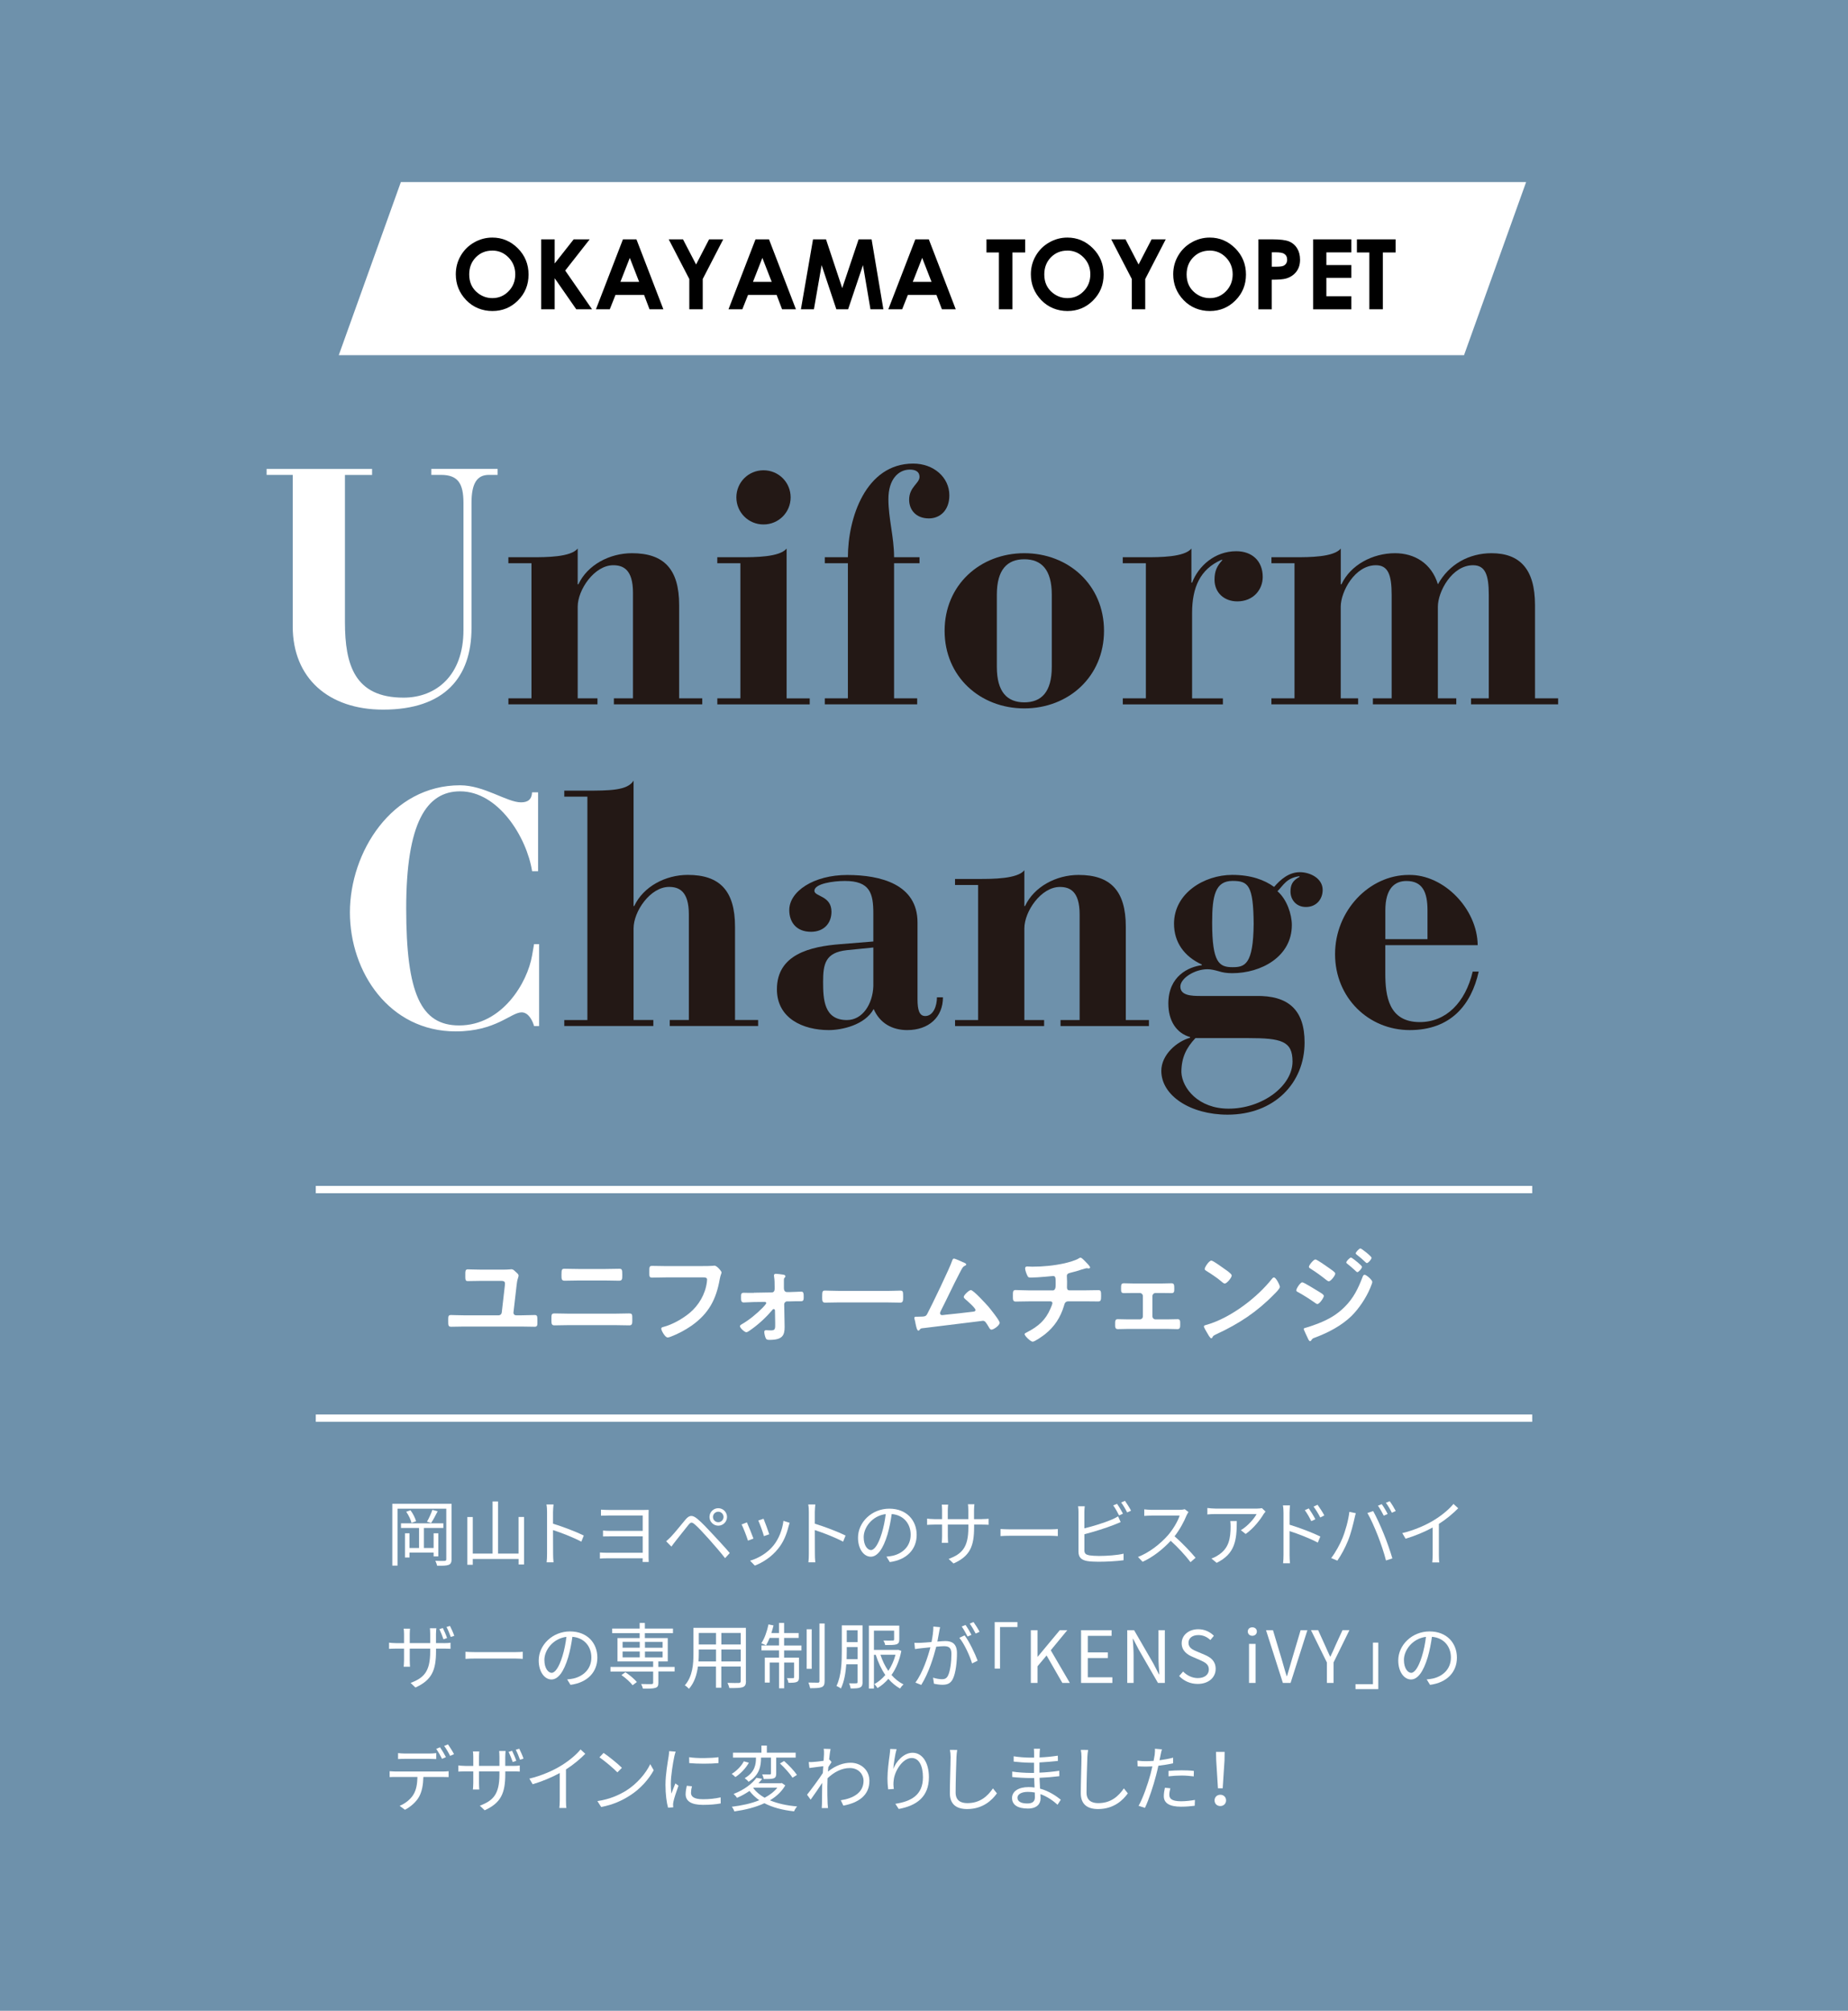 <?xml version="1.0" encoding="UTF-8"?><svg id="_レイヤー_2" xmlns="http://www.w3.org/2000/svg" viewBox="0 0 436.62 475"><defs><style>.cls-1{fill:#fff;}.cls-2{fill:#231815;}.cls-3{fill:#6e91ab;}.cls-4{fill:none;stroke:#fff;stroke-miterlimit:10;stroke-width:1.73px;}</style></defs><g id="_背景"><rect class="cls-3" x="0" width="436.62" height="475"/></g><g id="_内容"><path class="cls-1" d="M345.9,83.9l14.67-40.89H94.71l-14.67,40.89H345.9Z"/><g><path d="M116.31,56.12c2.34,0,4.35,.85,6.04,2.54,1.68,1.69,2.53,3.75,2.53,6.19s-.83,4.45-2.49,6.12c-1.66,1.67-3.68,2.5-6.05,2.5s-4.55-.86-6.19-2.57c-1.64-1.71-2.46-3.75-2.46-6.11,0-1.58,.38-3.03,1.15-4.36s1.82-2.38,3.16-3.15,2.78-1.16,4.33-1.16Zm-.03,3.08c-1.53,0-2.82,.53-3.86,1.59-1.04,1.06-1.56,2.41-1.56,4.05,0,1.83,.66,3.27,1.97,4.33,1.02,.83,2.19,1.25,3.51,1.25,1.49,0,2.77-.54,3.82-1.62s1.58-2.41,1.58-3.99-.53-2.9-1.59-3.99c-1.06-1.09-2.35-1.63-3.86-1.63Z"/><path d="M127.87,56.54h3.18v5.7l4.49-5.7h3.78l-5.78,7.37,6.34,9.15h-3.73l-5.1-7.34v7.34h-3.18v-16.52Z"/><path d="M147.18,56.54h3.19l6.36,16.52h-3.27l-1.29-3.4h-6.75l-1.35,3.4h-3.27l6.38-16.52Zm1.62,4.38l-2.22,5.67h4.43l-2.21-5.67Z"/><path d="M157.99,56.54h3.38l3.09,5.94,3.07-5.94h3.34l-4.84,9.37v7.15h-3.17v-7.15l-4.86-9.37Z"/><path d="M178.5,56.54h3.19l6.36,16.52h-3.27l-1.29-3.4h-6.75l-1.35,3.4h-3.27l6.38-16.52Zm1.62,4.38l-2.22,5.67h4.43l-2.21-5.67Z"/><path d="M192.09,56.54h3.07l3.83,11.52,3.87-11.52h3.07l2.78,16.52h-3.05l-1.77-10.43-3.51,10.43h-2.78l-3.48-10.43-1.82,10.43h-3.07l2.86-16.52Z"/><path d="M216.26,56.54h3.19l6.36,16.52h-3.27l-1.29-3.4h-6.75l-1.35,3.4h-3.27l6.38-16.52Zm1.62,4.38l-2.22,5.67h4.43l-2.21-5.67Z"/><path d="M233.07,56.54h9.14v3.1h-3.01v13.42h-3.19v-13.42h-2.94v-3.1Z"/><path d="M252.18,56.12c2.34,0,4.35,.85,6.04,2.54,1.68,1.69,2.53,3.75,2.53,6.19s-.83,4.45-2.49,6.12c-1.66,1.67-3.68,2.5-6.05,2.5s-4.55-.86-6.19-2.57c-1.64-1.71-2.46-3.75-2.46-6.11,0-1.58,.38-3.03,1.15-4.36s1.82-2.38,3.16-3.15,2.78-1.16,4.33-1.16Zm-.03,3.08c-1.53,0-2.82,.53-3.86,1.59-1.04,1.06-1.56,2.41-1.56,4.05,0,1.83,.66,3.27,1.97,4.33,1.02,.83,2.19,1.25,3.51,1.25,1.49,0,2.77-.54,3.82-1.62s1.58-2.41,1.58-3.99-.53-2.9-1.59-3.99c-1.06-1.09-2.35-1.63-3.86-1.63Z"/><path d="M262.54,56.54h3.38l3.09,5.94,3.07-5.94h3.34l-4.84,9.37v7.15h-3.17v-7.15l-4.86-9.37Z"/><path d="M285.81,56.12c2.34,0,4.35,.85,6.04,2.54,1.68,1.69,2.53,3.75,2.53,6.19s-.83,4.45-2.49,6.12c-1.66,1.67-3.68,2.5-6.05,2.5s-4.55-.86-6.19-2.57c-1.64-1.71-2.46-3.75-2.46-6.11,0-1.58,.38-3.03,1.15-4.36s1.82-2.38,3.16-3.15,2.78-1.16,4.33-1.16Zm-.03,3.08c-1.53,0-2.82,.53-3.86,1.59-1.04,1.06-1.56,2.41-1.56,4.05,0,1.83,.66,3.27,1.97,4.33,1.02,.83,2.19,1.25,3.51,1.25,1.49,0,2.77-.54,3.82-1.62s1.58-2.41,1.58-3.99-.53-2.9-1.59-3.99c-1.06-1.09-2.35-1.63-3.86-1.63Z"/><path d="M297.33,56.54h3.34c1.81,0,3.11,.17,3.91,.5,.8,.33,1.43,.87,1.89,1.62,.46,.75,.69,1.64,.69,2.68,0,1.15-.3,2.11-.91,2.88-.6,.76-1.42,1.3-2.46,1.59-.61,.17-1.71,.26-3.32,.26v7h-3.15v-16.52Zm3.15,6.46h1c.79,0,1.33-.06,1.64-.17,.31-.11,.55-.3,.73-.56,.18-.26,.26-.57,.26-.94,0-.64-.25-1.1-.74-1.4-.36-.22-1.03-.33-2-.33h-.89v3.39Z"/><path d="M310.25,56.54h9.03v3.08h-5.9v2.99h5.9v3.02h-5.9v4.35h5.9v3.09h-9.03v-16.52Z"/><path d="M320.59,56.54h9.14v3.1h-3.01v13.42h-3.19v-13.42h-2.94v-3.1Z"/></g><g><path class="cls-1" d="M118.93,299.92c.53,0,1.08-.03,1.63-.07,.08,0,.18-.03,.25-.03,.38,0,.65,.25,.9,.5,.1,.1,.23,.2,.33,.3,.3,.27,.48,.45,.48,.7,0,.22-.1,.45-.15,.65-.18,.52-.23,.97-.3,1.52l-.75,6.5c-.05,.42,.23,.72,.65,.72h1.1c1.08,0,2.18-.07,3.25-.07,.63,0,.65,.25,.65,1.45,0,.87,.05,1.32-.65,1.32-1.1,0-2.18-.05-3.25-.05h-13.37c-1.03,0-2.08,.05-3.1,.05-.7,0-.7-.35-.7-1.35v-.45c0-.65,.05-.97,.63-.97,.53,0,1.98,.07,3.18,.07h8.11c.38,0,.68-.27,.73-.67l.73-6.37c0-.12,.03-.38,.03-.5,0-.55-.48-.6-.93-.6h-4.63c-1.13,0-2.58,.05-3.23,.05s-.58-.42-.58-1.75c0-.42-.03-1.02,.55-1.02s2.03,.07,3.23,.07h5.23Z"/><path class="cls-1" d="M145.59,310.31c1,0,2-.05,3-.05,.83,0,.8,.22,.8,1.52,0,.82,0,1.3-.7,1.3-1.03,0-2.08-.05-3.1-.05h-11.51c-1.03,0-2.08,.05-3.1,.05-.7,0-.7-.47-.7-1.32,0-1.27-.02-1.5,.8-1.5,1,0,2,.05,3,.05h11.51Zm-2.5-10.55c1.08,0,2.15-.05,3.23-.05,.65,0,.7,.25,.7,1.4,0,.97,.03,1.42-.75,1.42-1.05,0-2.1-.05-3.15-.05h-6.56c-1.05,0-2.1,.05-3.15,.05-.78,0-.75-.45-.75-1.45,0-1.15,.08-1.37,.7-1.37,1.08,0,2.15,.05,3.23,.05h6.51Z"/><path class="cls-1" d="M166.1,299.07c.53,0,1.75,0,2.25-.05,.1,0,.38-.05,.45-.05,.6,0,1.68,1.35,1.68,1.6s-.23,.52-.43,1.6c-.85,4.82-2.63,8.15-6.68,11-1.45,1-3.15,1.92-4.81,2.55-.25,.1-.58,.22-.83,.22-.6,0-1.5-1.67-1.5-2.07,0-.28,.23-.35,.45-.4,2.18-.57,4.53-1.9,6.23-3.3,2.2-1.82,3.73-4.47,4.1-7.3,.02-.15,.05-.45,.05-.6,0-.47-.43-.52-.88-.52h-8.89c-1.05,0-2.08,.05-3.13,.05-.78,0-.75-.22-.75-1.35s-.02-1.42,.68-1.42c1.08,0,2.15,.05,3.23,.05h8.76Z"/><path class="cls-1" d="M178.14,305.37l4.2-.07c.48,0,.68-.37,.68-.8v-.52c0-.77,0-1.62-.13-2.4,0-.07-.03-.2-.03-.3,0-.28,.2-.38,.45-.38,.35,0,1.38,.15,1.75,.2,.23,.05,.5,.1,.5,.4,0,.18-.08,.22-.2,.35-.15,.15-.15,.35-.15,.62v1.82c0,.4,.15,.92,.7,.92h.83c.53,0,2.4-.1,2.55-.1,.55,0,.6,.37,.6,1.32,0,.7-.1,.95-.68,.95h-1.25c-.4,0-.8,.03-1.18,.03h-.8c-.38,0-.7,.32-.7,.7l.08,4.2c0,.37,.02,.77,.02,1.15,0,1.97-.5,3.05-3.55,3.05-.35,0-.7,0-.88-.35-.18-.32-.38-1.17-.38-1.52,0-.28,.15-.42,.43-.42,.18,0,.68,.05,1.1,.05,1.05,0,1.08-.3,1.05-1.77l-.05-2.92c0-.17-.08-.35-.3-.35-.18,0-.28,.15-.4,.3-1.58,1.85-3.38,3.5-5.41,4.87-.18,.12-.45,.3-.68,.3-.35,0-1.48-.97-1.48-1.42,0-.22,.23-.35,.4-.45,1.7-.95,3.63-2.55,4.96-3.92,.18-.2,.85-.87,.85-1.1,0-.17-.18-.27-.33-.27l-2.55,.03c-.35,0-2.25,.1-2.45,.1-.58,0-.63-.5-.63-.97v-.3c0-.62-.02-1.02,.65-1.02,.33,0,.65,.02,.98,.02h1.4Z"/><path class="cls-1" d="M209.58,304.94c1.15,0,2.78-.07,3.1-.07,.68,0,.7,.2,.7,1.57,0,.8-.03,1.27-.68,1.27-1.05,0-2.1-.05-3.13-.05h-11.51c-1.03,0-2.08,.05-3.13,.05-.65,0-.68-.47-.68-1.25,0-1.4,.05-1.6,.7-1.6,.33,0,2.05,.07,3.1,.07h11.51Z"/><path class="cls-1" d="M227.64,298.19c.18,.1,.65,.28,.65,.5,0,.15-.18,.25-.3,.3-.55,.25-.68,.62-1.33,1.85-1.5,2.87-2.85,5.82-4.33,8.72-.08,.18-.23,.45-.23,.65,0,.25,.2,.45,.45,.45,.18,0,.58-.05,.75-.08,2.18-.22,4.33-.45,6.48-.72,.28-.03,.7-.05,.7-.42,0-.45-1.9-2.1-2.33-2.47-.18-.17-.45-.37-.45-.62,0-.4,1.23-1.6,1.68-1.6,.63,0,3.6,3.3,4.16,3.92,.45,.55,2.65,3.25,2.65,3.8,0,.6-1.4,1.62-1.95,1.62-.3,0-.5-.37-.63-.62-.65-1.05-.85-1.47-1.38-1.47-.08,0-12.41,1.52-13.82,1.7-.85,.1-.85,.05-1.13,.42-.08,.1-.15,.2-.3,.2-.3,0-.48-.75-.68-1.7-.05-.3-.1-.6-.2-.92-.03-.12-.08-.25-.08-.37,0-.27,.23-.3,.55-.3h.43c1.7,0,1.78-.1,2.15-.8,.93-1.75,5.33-10.87,5.81-12.42,.08-.2,.15-.5,.43-.5,.3,0,1.85,.72,2.23,.9Z"/><path class="cls-1" d="M248.67,304.84c.78,0,.75-.92,.75-1.65,0-1.27,0-1.77-.6-1.77-.13,0-3.48,.37-5.26,.37-.58,0-.68-.1-.88-.57-.18-.37-.48-1.17-.48-1.6,0-.32,.2-.45,.5-.45,.23,0,.78,.05,1.18,.05,2.55,0,5.13-.25,7.63-.8,.85-.2,2.63-.67,3.35-1.15,.15-.08,.28-.18,.43-.18,.28,0,.83,.6,1.03,.8,.25,.25,1.23,1.2,1.23,1.5,0,.17-.18,.25-.33,.25-.05,0-.18-.03-.25-.03-.08-.03-.15-.03-.23-.03-.28,0-1.98,.57-2.4,.7-.53,.15-1.08,.3-1.6,.42-.38,.1-.68,.27-.68,.7,0,.47,.05,.92,.05,1.37,0,.47-.02,.92-.02,1.37,0,.38,.15,.67,.58,.67h3.55c1.15,0,2.33-.05,3.28-.05,.63,0,.65,.32,.65,1.42,0,.95-.08,1.25-.7,1.25-1.08,0-2.15-.03-3.23-.03h-3.75c-.8,0-.93,.47-1.1,1.1-.83,2.75-2.25,4.9-4.46,6.67-.48,.37-2.4,1.77-2.93,1.77-.48,0-1.9-1.37-1.9-1.77,0-.22,.33-.35,.58-.47,2.65-1.37,4.38-2.85,5.56-5.65,.1-.22,.43-1,.43-1.22,0-.25-.2-.42-.45-.42h-5.08c-1.13,0-2.3,.05-3.13,.05-.68,0-.68-.45-.68-1.25,0-1.05-.02-1.47,.63-1.47s2.1,.08,3.18,.08h5.56Z"/><path class="cls-1" d="M274.38,303.19c.85,0,1.75-.05,2.38-.05,.68,0,.68,.4,.68,1.32,0,.7-.03,1-.68,1-.8,0-1.6-.03-2.38-.03h-1.35c-.4,0-.75,.32-.75,.72v4.8c0,.4,.33,.72,.75,.72h2.68c.83,0,1.68-.05,2.53-.05,.63,0,.6,.47,.6,1.25,0,.65-.03,1.1-.65,1.1-.83,0-1.65-.05-2.48-.05h-9.11c-.83,0-1.65,.05-2.48,.05-.65,0-.65-.47-.65-1.1,0-.77-.02-1.25,.6-1.25,.83,0,1.7,.05,2.53,.05h2.68c.43,0,.75-.32,.75-.72v-4.8c0-.4-.35-.72-.75-.72h-1.35c-.78,0-1.58,.03-2.38,.03-.65,0-.68-.32-.68-1,0-.95,0-1.32,.68-1.32s1.45,.05,2.38,.05h6.46Z"/><path class="cls-1" d="M302.39,303.99c0,.42-1,1.4-1.33,1.72-4.05,4.17-8.31,6.97-13.59,9.42-.83,.4-.85,.42-1.05,.85-.05,.1-.13,.15-.25,.15-.28,0-.8-1-.98-1.3-.15-.25-.75-1.25-.75-1.5,0-.27,.45-.32,.78-.42,5.53-1.62,11.79-6.35,15.34-10.87,.1-.12,.25-.28,.43-.28,.5,0,1.4,1.85,1.4,2.22Zm-12.91-4.12c.33,.22,1.53,1.05,1.53,1.42,0,.57-1.18,1.92-1.65,1.92-.2,0-.68-.37-1-.67-.7-.62-2.43-1.77-3.33-2.32-.2-.12-.4-.25-.4-.47,0-.38,1-1.97,1.58-1.97,.4,0,2.8,1.75,3.28,2.1Z"/><path class="cls-1" d="M307.7,302.92c.35,0,3,1.65,3.5,1.95,.83,.52,1.58,.9,1.58,1.27s-1,1.9-1.53,1.9c-.18,0-.4-.17-.55-.28-1.28-.9-2.68-1.8-4.05-2.55-.18-.07-.38-.2-.38-.4,0-.4,.93-1.9,1.43-1.9Zm16.54-.12c0,.25-.43,1.27-.55,1.57-.95,2.25-2.63,4.77-4.38,6.5-2.33,2.27-5.51,3.95-8.56,5.07-.33,.12-.63,.2-.83,.52-.1,.12-.2,.35-.38,.35-.25,0-.45-.45-.53-.65-.33-.67-.63-1.35-.93-2.02-.02-.05-.05-.15-.05-.2,0-.2,.33-.27,.48-.3,.78-.2,2.2-.72,2.98-1.02,2.45-.97,4.36-2.05,6.23-3.92,2.1-2.1,3.15-4.3,4.2-7.02,.08-.22,.18-.55,.5-.55,.4,0,1.8,1.22,1.8,1.67Zm-10.31-3.32c.55,.4,1.55,1.02,1.55,1.37,0,.45-1.05,1.82-1.53,1.82-.18,0-.45-.22-.6-.32-1.18-.95-2.38-1.82-3.65-2.62-.18-.12-.45-.25-.45-.47,0-.4,1.1-1.75,1.53-1.75,.38,0,2.7,1.65,3.15,1.97Zm5.26-2.42c.2,0,1.3,.9,1.6,1.15,.35,.3,1,.85,1,1.05,0,.37-.78,1.25-1.1,1.25-.15,0-.4-.3-.6-.47-.58-.55-1.18-1.02-1.78-1.52-.1-.07-.23-.17-.23-.3,0-.3,.83-1.15,1.1-1.15Zm2.23-2.15c.28,0,2.63,1.87,2.63,2.2,0,.38-.78,1.25-1.1,1.25-.13,0-.25-.12-.33-.2-.63-.62-1.33-1.2-2.03-1.75-.1-.1-.28-.2-.28-.35,0-.28,.83-1.15,1.1-1.15Z"/></g><g><path class="cls-1" d="M62.99,110.77h24.92v1.42h-6.41v34.76c0,10.11,2.29,17.85,13.84,17.85,7.67,0,14.16-5.21,14.16-15.96v-30.02c0-4.58-1.27-6.64-5.3-6.64h-2.29v-1.42h15.66v1.42h-2.06c-2.85,0-4.11,2.05-4.11,6.64v29.54c0,11.61-6.33,19.27-20.88,19.27-12.89,0-21.36-7.43-21.36-19.67v-35.78h-6.17v-1.42Z"/><path class="cls-2" d="M120.11,164.96h5.46v-31.91h-5.46v-1.42h5.62c3.24,0,9.1,0,10.76-2.05v8.45h.16c2.14-4.58,7.36-7.35,12.66-7.35,7.51,0,11.15,3.71,11.15,12.24v22.04h5.46v1.42h-20.88v-1.42h4.51v-24.96c0-5.53-2.37-6.48-4.67-6.48-4.43,0-8.39,5.77-8.39,9.8v21.64h4.67v1.42h-21.04v-1.42Z"/><path class="cls-2" d="M169.47,164.96h5.46v-31.91h-5.46v-1.42h5.62c3.24,0,9.1,0,10.76-2.05v35.39h5.46v1.42h-21.83v-1.42Zm10.92-53.87c3.56,0,6.41,2.84,6.41,6.4s-2.85,6.4-6.41,6.4-6.41-2.84-6.41-6.4,2.85-6.4,6.41-6.4Z"/><path class="cls-2" d="M211.24,164.96h5.46v1.42h-21.83v-1.42h5.46v-31.91h-5.46v-1.42h5.46c0-9.24,4.19-22.12,15.43-22.12,4.83,0,8.54,3.24,8.54,7.5,0,3.55-2.21,5.45-4.83,5.45-3.09,0-4.67-2.05-4.67-4.42,0-3,2.45-3.87,2.45-5.37s-1.34-1.74-2.29-1.74c-2.69,0-5.06,2.29-5.06,6.95s1.34,8.93,1.34,13.75h6.01v1.42h-6.01v31.91Z"/><path class="cls-2" d="M242.01,130.68c10.44,0,18.83,7.5,18.83,18.33s-8.39,18.33-18.83,18.33-18.83-7.5-18.83-18.33,8.39-18.33,18.83-18.33Zm-6.49,26.86c0,5.92,2.45,8.37,6.49,8.37s6.49-2.45,6.49-8.37v-17.06c0-5.92-2.45-8.37-6.49-8.37s-6.49,2.45-6.49,8.37v17.06Z"/><path class="cls-2" d="M265.27,164.96h5.46v-31.91h-5.46v-1.42h5.46c3.24,0,9.1,0,10.76-2.05v8.06h.16c1.5-3.95,5.38-7.43,10.44-7.43,3.72,0,6.25,2.29,6.25,6.08,0,3-2.22,5.77-6.01,5.77-3.09,0-5.38-2.05-5.38-5.13,0-1.97,.55-3.24,1.9-4.66h-.32c-4.98,2.21-6.88,6.48-6.88,12.56v20.14h7.28v1.42h-23.65v-1.42Z"/><path class="cls-2" d="M305.86,133.05h-5.46v-1.42h5.62c3.24,0,9.1,0,10.76-2.05v8.45h.16c2.14-4.58,7.36-7.35,12.66-7.35,4.59,0,8.62,2.37,10.13,7.35,2.61-4.74,7.36-7.35,12.66-7.35,6.65,0,10.28,3.71,10.28,12.24v22.04h5.46v1.42h-20.57v-1.42h4.19v-24.41c0-4.66-.79-7.03-3.72-7.03-4.98,0-8.31,6.24-8.31,9.8v21.64h4.35v1.42h-19.7v-1.42h4.43v-24.41c0-4.66-.79-7.03-3.72-7.03-4.98,0-8.31,6.24-8.31,9.8v21.64h4.11v1.42h-20.49v-1.42h5.46v-31.91Z"/><path class="cls-1" d="M127.14,205.81h-1.42c-1.27-8.06-7.99-18.88-17.01-18.88-7.99,0-12.74,7.5-12.74,27.65s3.48,27.65,12.5,27.65c10.2,0,16.14-10.11,17.24-16.51l.47-2.69h1.19v19.35h-1.19c-.32-1.18-1.27-3.24-2.93-3.24-2.53,0-6.09,4.5-15.58,4.5-15.66,0-25-13.98-25-28.12s9.81-30.02,26.03-30.02c5.7,0,11.07,4.03,14.4,4.03,1.66,0,2.53-.71,2.61-2.37h1.42v18.64Z"/><path class="cls-2" d="M133.32,240.96h5.46v-52.77h-5.46v-1.42h4.98c5.62,0,9.97,0,11.39-2.37v29.62h.16c2.14-4.58,7.36-7.35,12.66-7.35,7.51,0,11.15,3.71,11.15,12.24v22.04h5.46v1.42h-20.88v-1.42h4.51v-24.96c0-5.53-2.37-6.48-4.67-6.48-4.43,0-8.39,5.77-8.39,9.8v21.64h4.67v1.42h-21.04v-1.42Z"/><path class="cls-2" d="M216.78,236.06c0,2.45,.4,3.95,1.82,3.95,1.9,0,2.77-2.37,2.77-4.42h1.42c0,4.66-3.32,7.74-8.46,7.74-3.56,0-6.49-1.66-7.91-4.98-2.06,3.79-7.51,4.98-10.6,4.98-6.09,0-12.26-2.76-12.26-9.64,0-8.22,7.83-10.11,15.03-10.66l7.75-.63v-6.64c0-4.74-.79-7.66-6.72-7.66-2.69,0-7.28,.63-7.2,2.37,.08,1.34,4.03,1.11,4.03,4.9,0,2.76-1.82,4.74-4.83,4.74-3.56,0-5.14-2.37-5.14-5.13,0-4.42,5.77-8.29,13.69-8.29s16.61,2.21,16.61,11.22v18.17Zm-10.44-12.24l-6.25,.63c-5.14,.55-5.62,3.32-5.62,7.5s.24,9.01,5.62,9.01c3.72,0,6.09-3.79,6.25-7.98v-9.16Z"/><path class="cls-2" d="M225.64,240.96h5.46v-31.91h-5.46v-1.42h5.62c3.24,0,9.1,0,10.76-2.05v8.45h.16c2.14-4.58,7.36-7.35,12.66-7.35,7.51,0,11.15,3.71,11.15,12.24v22.04h5.46v1.42h-20.88v-1.42h4.51v-24.96c0-5.53-2.37-6.48-4.67-6.48-4.43,0-8.39,5.77-8.39,9.8v21.64h4.67v1.42h-21.04v-1.42Z"/><path class="cls-2" d="M296.68,235.27c7.75-.16,11.55,3.32,11.55,10.98,0,9.64-7.2,17.06-18.19,17.06-8.78,0-15.66-4.5-15.66-10.35,0-3.79,3.64-6.95,6.8-7.82v-.16c-3.32-.95-5.14-3.95-5.14-7.9,0-6.56,4.83-8.69,7.91-9.08v-.16c-4.19-1.9-6.57-5.29-6.57-9.64,0-7.19,7.12-11.53,13.76-11.53,4.43,0,7.59,1.18,9.89,2.84,1.5-1.74,3.48-3.48,6.09-3.48,2.37,0,5.38,1.42,5.38,4.19,0,2.13-1.42,4.03-3.96,4.03-2.37,0-3.64-1.82-3.64-3.63,0-1.58,.47-2.61,2.14-3.48v-.16c-3.09,.4-3.8,2.13-5.22,3.55,2.22,1.9,3.4,5.45,3.4,7.98,0,7.5-7.28,11.38-14.08,11.38-1.27,0-2.29-.16-3.24-.47-.87-.24-1.74-.47-2.61-.47-3.01,0-6.41,2.13-6.41,4.11,0,2.13,2.69,2.21,4.67,2.21h13.13Zm-14.24,9.95c-2.14,2.29-3.32,4.58-3.32,8.06,.16,3.79,4.03,8.61,11.15,8.61,7.99,0,15.11-5.37,15.11-11.14,0-4.82-2.61-5.53-10.52-5.53h-12.42Zm13.76-27.02c-.08-9.08-1.27-10.11-4.98-10.11-4.11,0-4.83,3.48-4.83,9.87,0,9.48,1.66,10.51,4.83,10.51,2.85,0,4.9-.55,4.98-10.27Z"/><path class="cls-2" d="M327.3,223.27v6.64c0,5.37,.79,11.53,8.15,11.53,6.17,0,10.76-4.58,12.5-11.93h1.42c-1.74,7.82-6.57,13.82-16.3,13.82s-17.64-7.66-17.64-17.93,8.07-18.72,17.4-18.72c8.31-.16,16.22,8.06,16.3,16.59h-21.83Zm9.97-1.42v-6.79c0-4.34-1.19-6.95-4.98-6.95-2.69,0-4.98,1.66-4.98,6.95v6.79h9.97Z"/></g><g><path class="cls-1" d="M106.69,368.33c0,.75-.19,1.12-.7,1.33-.49,.19-1.31,.22-2.71,.2-.07-.31-.26-.85-.44-1.16,1,.05,1.94,.03,2.21,.02,.29-.02,.39-.1,.39-.41v-11.92h-11.52v13.45h-1.23v-14.62h13.99v13.11Zm-4.24-.68v-.9h-5.7v1.16h-1.07v-5.71h1.07v3.47h2.26v-4.73h-4.27v-1.09h10.01v1.09h-4.6v4.73h2.3v-3.47h1.11v5.46h-1.11Zm-5.48-10.9c.61,.78,1.14,1.87,1.33,2.6l-1.07,.39c-.17-.73-.68-1.82-1.26-2.63l1-.36Zm6.43,.25c-.49,.97-1.06,2.06-1.55,2.77l-.97-.32c.46-.75,1-1.97,1.28-2.79l1.24,.34Z"/><path class="cls-1" d="M123.82,358.33v11.24h-1.29v-1.31h-10.83v1.38h-1.28v-11.29h1.28v8.64h4.68v-12.31h1.29v12.31h4.85v-8.65h1.29Z"/><path class="cls-1" d="M137.35,364.18c-1.86-1-4.8-2.14-6.69-2.74l.02,5.61c0,.54,.03,1.44,.1,2.01h-1.63c.07-.54,.1-1.38,.1-2.01v-9.89c0-.48-.03-1.24-.14-1.77h1.67c-.05,.53-.12,1.26-.12,1.77v2.77c2.25,.68,5.46,1.9,7.27,2.8l-.58,1.44Z"/><path class="cls-1" d="M151.83,368.97c0-.2,.02-.53,.02-.87h-8.39c-.68,0-1.38,.03-1.72,.07v-1.44c.34,.03,.97,.07,1.7,.07h8.41v-3.88h-7.51c-.73,0-1.46,.02-1.87,.02v-1.39c.43,.05,1.14,.08,1.84,.08h7.54v-3.64h-7.73c-.54,0-1.75,.03-2.13,.05v-1.43c.39,.05,1.58,.08,2.13,.08h7.95c.48,0,.92-.02,1.19-.03-.02,.24-.02,.59-.02,1.02v10.27c0,.36,.02,.73,.03,1.02h-1.45Z"/><path class="cls-1" d="M158.58,362.95c.82-.83,2.3-2.72,3.37-3.98,.9-1.07,1.6-1.19,2.83-.17,1.04,.85,2.43,2.35,3.52,3.52,1.14,1.22,2.88,3.08,4.12,4.54l-1.11,1.21c-1.19-1.53-2.74-3.28-3.83-4.52-1.17-1.31-2.59-2.84-3.32-3.45-.71-.59-.95-.58-1.53,.14-.82,.99-2.25,2.86-3.01,3.79-.36,.44-.73,.97-.99,1.31l-1.24-1.26c.43-.37,.75-.68,1.19-1.12Zm11.13-6.68c1.14,0,2.06,.94,2.06,2.07s-.92,2.06-2.06,2.06-2.08-.92-2.08-2.06,.92-2.07,2.08-2.07Zm0,3.31c.68,0,1.24-.56,1.24-1.24s-.56-1.24-1.24-1.24-1.26,.54-1.26,1.24,.56,1.24,1.26,1.24Z"/><path class="cls-1" d="M178.01,363.45l-1.29,.48c-.26-.88-1.17-3.23-1.51-3.82l1.26-.49c.34,.73,1.23,2.96,1.55,3.84Zm8.56-3.74c-.12,.36-.19,.63-.26,.85-.46,1.87-1.19,3.69-2.42,5.22-1.57,1.99-3.64,3.31-5.55,4.05l-1.12-1.16c1.97-.56,4.14-1.85,5.53-3.6,1.21-1.48,2.09-3.64,2.35-5.81l1.46,.46Zm-4.82,2.72l-1.26,.44c-.19-.76-.97-2.92-1.33-3.69l1.24-.42c.29,.68,1.12,2.92,1.35,3.67Z"/><path class="cls-1" d="M199.2,364.18c-1.86-1-4.8-2.14-6.69-2.74l.02,5.61c0,.54,.03,1.44,.1,2.01h-1.63c.07-.54,.1-1.38,.1-2.01v-9.89c0-.48-.03-1.24-.14-1.77h1.67c-.05,.53-.12,1.26-.12,1.77v2.77c2.25,.68,5.46,1.9,7.27,2.8l-.58,1.44Z"/><path class="cls-1" d="M209.44,367.71c.53-.03,1.04-.12,1.45-.2,2.16-.48,4.27-2.07,4.27-4.98,0-2.55-1.62-4.64-4.48-4.88-.22,1.56-.54,3.26-1,4.84-1.04,3.45-2.38,5.24-3.95,5.24s-3.01-1.73-3.01-4.5c0-3.65,3.27-6.85,7.39-6.85s6.47,2.79,6.47,6.19-2.33,5.9-6.35,6.43l-.78-1.27Zm-1.11-5.51c.43-1.39,.75-2.99,.94-4.54-3.23,.41-5.21,3.18-5.21,5.44,0,2.12,.99,3.06,1.72,3.06s1.69-1.12,2.55-3.96Z"/><path class="cls-1" d="M232.02,358.84c.75,0,1.33-.05,1.55-.08v1.43c-.17-.02-.8-.05-1.55-.05h-1.87v.59c0,4.54-.97,6.87-4.87,8.6l-1.14-1.07c3.1-1.19,4.65-2.65,4.65-7.41v-.71h-4.85v2.75c0,.63,.05,1.38,.07,1.55h-1.5c.02-.17,.07-.9,.07-1.55v-2.75h-1.82c-.75,0-1.51,.05-1.72,.07v-1.48c.15,.03,.99,.12,1.72,.12h1.82v-2.18c0-.54-.05-1.07-.07-1.24h1.51c-.02,.17-.09,.65-.09,1.24v2.18h4.85v-2.12c0-.66-.05-1.22-.09-1.39h1.53c-.02,.17-.09,.73-.09,1.39v2.12h1.87Z"/><path class="cls-1" d="M236.39,361.19c.51,.03,1.41,.08,2.37,.08h9.33c.85,0,1.46-.05,1.84-.08v1.67c-.34-.02-1.06-.08-1.82-.08h-9.35c-.94,0-1.84,.03-2.37,.08v-1.67Z"/><path class="cls-1" d="M256.2,366.15c0,.87,.36,1.09,1.19,1.26,.53,.08,1.41,.14,2.25,.14,1.8,0,4.41-.17,5.82-.54v1.55c-1.48,.22-4.03,.36-5.89,.36-1,0-2.03-.05-2.72-.17-1.31-.24-2.04-.83-2.04-2.21v-9.35c0-.41-.02-.99-.1-1.38h1.58c-.05,.39-.09,.9-.09,1.38v3.84c2.01-.49,4.7-1.31,6.47-2.07,.53-.22,1.02-.48,1.5-.77l.6,1.36c-.48,.2-1.09,.48-1.6,.66-1.91,.76-4.85,1.67-6.96,2.21v3.74Zm8.2-8.18c-.34-.7-.92-1.72-1.38-2.36l.9-.37c.43,.59,1.04,1.63,1.4,2.31l-.92,.43Zm1.4-3.43c.44,.63,1.11,1.68,1.43,2.31l-.92,.42c-.37-.75-.94-1.7-1.41-2.35l.9-.39Z"/><path class="cls-1" d="M280.79,357.18c-.1,.14-.32,.51-.43,.75-.58,1.46-1.65,3.45-2.86,4.98,1.79,1.53,3.86,3.74,4.97,5.07l-1.19,1.04c-1.14-1.5-2.95-3.5-4.68-5.05-1.82,1.95-4.12,3.82-6.64,4.96l-1.09-1.14c2.74-1.07,5.26-3.09,7.01-5.05,1.16-1.31,2.4-3.33,2.83-4.73h-6.64c-.6,0-1.53,.07-1.72,.08v-1.55c.24,.03,1.21,.12,1.72,.12h6.57c.56,0,1-.07,1.28-.15l.87,.66Z"/><path class="cls-1" d="M299,357.06c-.12,.17-.34,.43-.46,.61-.68,1.16-2.3,3.35-4.24,4.69l-1.12-.9c1.57-.92,3.17-2.75,3.71-3.81h-9.69c-.63,0-1.26,.03-1.94,.1v-1.53c.6,.07,1.31,.14,1.94,.14h9.77c.32,0,.94-.05,1.19-.1l.83,.8Zm-6.79,2.24c0,4.61-.41,7.72-4.75,9.88l-1.24-1.02c.46-.15,1.04-.42,1.52-.75,2.64-1.61,3.01-4.05,3.01-6.88,0-.41-.02-.78-.07-1.22h1.53Z"/><path class="cls-1" d="M304.68,360.17c2.25,.68,5.46,1.89,7.27,2.79l-.6,1.44c-1.84-1-4.78-2.12-6.67-2.72v5.59c0,.54,.03,1.46,.1,2.01h-1.63c.07-.54,.1-1.38,.1-2.01v-9.89c0-.48-.03-1.24-.14-1.77h1.67c-.05,.53-.1,1.26-.1,1.77v2.79Zm5.12-.85c-.43-.88-.95-1.82-1.52-2.58l.94-.42c.44,.63,1.16,1.77,1.55,2.57l-.97,.44Zm2.13-.87c-.46-.88-1-1.78-1.58-2.55l.94-.44c.44,.59,1.19,1.73,1.6,2.52l-.95,.48Z"/><path class="cls-1" d="M318.82,357.14l1.51,.31c-.1,.37-.24,.87-.31,1.24-.24,1.05-.83,3.57-1.55,5.3-.63,1.56-1.55,3.31-2.5,4.67l-1.45-.61c1.07-1.41,2.03-3.2,2.62-4.62,.73-1.75,1.45-4.33,1.67-6.29Zm4.24,.27l1.38-.46c.68,1.22,1.77,3.57,2.49,5.37,.7,1.68,1.6,4.28,2.04,5.81l-1.51,.49c-.43-1.73-1.21-4.03-1.92-5.85-.68-1.75-1.72-4.11-2.47-5.37Zm4.8,.22l-.92,.41c-.34-.7-.92-1.72-1.38-2.36l.9-.37c.43,.59,1.06,1.63,1.4,2.33Zm1.91-.7l-.92,.41c-.37-.75-.92-1.7-1.41-2.35l.9-.37c.46,.61,1.11,1.68,1.43,2.31Z"/><path class="cls-1" d="M344.52,356.29c-1.17,1.19-2.81,2.58-4.56,3.69v7.28c0,.65,.03,1.48,.1,1.82h-1.67c.05-.32,.1-1.17,.1-1.82v-6.43c-1.82,1-4.17,1.99-6.4,2.65l-.78-1.33c2.84-.66,5.74-1.95,7.61-3.13,1.74-1.07,3.52-2.55,4.48-3.76l1.12,1.02Z"/><path class="cls-1" d="M104.87,388.15c.77,0,1.33-.05,1.57-.1v1.44c-.19-.02-.8-.05-1.55-.05h-1.87v.59c0,4.52-.99,6.85-4.87,8.6l-1.14-1.09c3.1-1.17,4.63-2.63,4.63-7.39v-.71h-4.83v2.75c0,.63,.05,1.38,.07,1.53h-1.51c.02-.15,.09-.88,.09-1.53v-2.75h-1.84c-.75,0-1.51,.05-1.7,.05v-1.46c.15,.03,.99,.12,1.7,.12h1.84v-2.18c0-.56-.05-1.09-.09-1.24h1.51c-.02,.15-.07,.65-.07,1.22v2.19h4.83v-2.12c0-.66-.05-1.22-.07-1.39h1.53c-.02,.17-.09,.73-.09,1.39v2.12h1.86Zm-.09-.92c-.26-.73-.65-1.75-.97-2.4l.82-.25c.31,.61,.77,1.67,.99,2.36l-.83,.29Zm1.53-3.16c.32,.61,.78,1.65,1.02,2.35l-.83,.27c-.27-.75-.66-1.73-1-2.36l.82-.25Z"/><path class="cls-1" d="M109.97,390.19c.51,.03,1.41,.08,2.37,.08h9.33c.85,0,1.46-.05,1.84-.08v1.67c-.34-.02-1.06-.08-1.82-.08h-9.35c-.94,0-1.84,.03-2.37,.08v-1.67Z"/><path class="cls-1" d="M134,396.71c.53-.03,1.04-.12,1.45-.2,2.16-.48,4.27-2.07,4.27-4.98,0-2.55-1.62-4.64-4.48-4.88-.22,1.56-.54,3.26-1,4.84-1.04,3.45-2.38,5.24-3.95,5.24s-3.01-1.73-3.01-4.5c0-3.65,3.27-6.85,7.39-6.85s6.47,2.79,6.47,6.19-2.33,5.9-6.35,6.43l-.78-1.27Zm-1.11-5.51c.43-1.39,.75-2.99,.94-4.54-3.23,.41-5.21,3.18-5.21,5.44,0,2.12,.99,3.06,1.72,3.06s1.69-1.12,2.55-3.96Z"/><path class="cls-1" d="M159.4,394.83h-3.85v2.69c0,.7-.15,1.02-.71,1.19-.56,.19-1.48,.19-2.93,.19-.07-.32-.26-.78-.43-1.1,1.12,.03,2.18,.03,2.45,.02,.29-.02,.39-.08,.39-.32v-2.65h-10.09v-1.09h10.09v-1.29h-8.43v-5.52h5.24v-1.16h-6.49v-1.09h6.49v-1.33h1.23v1.33h6.64v1.09h-6.64v1.16h5.41v5.52h-2.23v1.29h3.85v1.09Zm-11.64,.19c.99,.65,2.13,1.61,2.71,2.31l-1,.76c-.53-.7-1.65-1.72-2.64-2.4l.94-.68Zm-.66-5.8h4.05v-1.38h-4.05v1.38Zm0,2.28h4.05v-1.38h-4.05v1.38Zm5.28-3.65v1.38h4.17v-1.38h-4.17Zm4.17,2.28h-4.17v1.38h4.17v-1.38Z"/><path class="cls-1" d="M176.25,397.14c0,.82-.22,1.19-.77,1.41-.58,.2-1.57,.22-3.17,.2-.05-.34-.26-.88-.43-1.22,1.19,.05,2.35,.03,2.66,.03,.34-.02,.46-.12,.46-.44v-3.45h-4.58v5.01h-1.26v-5.01h-4.26c-.26,1.89-.83,3.82-2.13,5.27-.19-.25-.7-.68-.97-.83,1.87-2.11,2.04-5.1,2.04-7.46v-6.12h12.39v12.61Zm-7.08-4.67v-2.82h-4.07v1c0,.56-.02,1.19-.07,1.82h4.14Zm-4.07-6.73v2.72h4.07v-2.72h-4.07Zm9.91,0h-4.58v2.72h4.58v-2.72Zm0,6.73v-2.82h-4.58v2.82h4.58Z"/><path class="cls-1" d="M185.26,388.71h4.1v1.16h-4.1v1.7h3.51v4.64c0,.58-.09,.9-.51,1.1-.39,.19-1.04,.2-1.97,.2-.05-.34-.2-.78-.37-1.1,.73,.02,1.29,.02,1.46,0,.19,0,.24-.05,.24-.22v-3.47h-2.35v6.1h-1.21v-6.1h-2.2v4.74h-1.16v-5.9h3.35v-1.7h-4.14v-1.16h4.14v-1.78h-2.21c-.27,.66-.56,1.27-.85,1.75-.26-.15-.82-.37-1.12-.48,.77-1.14,1.36-2.84,1.7-4.47l1.19,.24c-.15,.59-.32,1.22-.51,1.8h1.8v-2.38h1.21v2.38h3.44v1.16h-3.44v1.78Zm6.52,5.51h-1.19v-9.35h1.19v9.35Zm3.05-10.71v13.6c0,.83-.19,1.21-.7,1.43-.53,.22-1.46,.25-2.72,.25-.07-.36-.24-.93-.41-1.33,1,.03,1.96,.03,2.25,.03,.27-.02,.36-.08,.36-.37v-13.62h1.23Z"/><path class="cls-1" d="M203.8,397.34c0,.68-.14,1.05-.58,1.27-.43,.22-1.11,.24-2.25,.24-.03-.32-.2-.88-.37-1.21,.78,.02,1.5,.02,1.7,0,.24-.02,.32-.08,.32-.32v-4.18h-2.67c-.15,2.01-.49,4.13-1.28,5.73-.22-.2-.73-.49-1.04-.61,1.17-2.38,1.26-5.75,1.26-8.24v-6.07h4.9v13.39Zm-1.17-5.41v-2.86h-2.57v.94c0,.58-.02,1.24-.03,1.92h2.6Zm-2.57-6.82v2.79h2.57v-2.79h-2.57Zm12.9,4.83c-.44,2.31-1.26,4.22-2.33,5.73,.82,.93,1.77,1.7,2.84,2.23-.29,.24-.63,.66-.82,.97-1.02-.58-1.94-1.34-2.76-2.29-.77,.9-1.63,1.63-2.57,2.18-.17-.29-.49-.71-.75-.93,.94-.51,1.82-1.24,2.6-2.16-.95-1.38-1.7-3.01-2.26-4.76h-.43v7.96h-1.19v-14.86h7.18v3.26c0,.65-.15,.97-.66,1.16-.54,.17-1.4,.17-2.67,.17-.05-.34-.24-.76-.41-1.07,1.04,.02,1.92,.02,2.18,0,.27,0,.34-.07,.34-.27v-2.07h-4.77v4.56h5.52l.22-.03,.73,.25Zm-4.94,.95c.46,1.39,1.07,2.69,1.86,3.81,.73-1.09,1.31-2.36,1.7-3.81h-3.56Z"/><path class="cls-1" d="M222.11,384.39c-.07,.32-.15,.66-.2,1-.1,.49-.26,1.48-.44,2.38,.78-.07,1.48-.12,1.89-.12,1.52,0,2.74,.59,2.74,2.87,0,2.01-.27,4.66-.97,6.07-.54,1.12-1.38,1.39-2.47,1.39-.65,0-1.45-.12-1.99-.24l-.22-1.44c.72,.24,1.6,.37,2.08,.37,.61,0,1.11-.14,1.46-.87,.54-1.12,.8-3.31,.8-5.13,0-1.53-.7-1.8-1.79-1.8-.41,0-1.07,.05-1.8,.12-.61,2.41-1.77,6.2-3.54,9.03l-1.38-.56c1.72-2.29,2.96-6.09,3.54-8.33-.89,.08-1.68,.17-2.13,.22-.41,.05-1.09,.12-1.51,.2l-.14-1.48c.53,.02,.95,.02,1.5,0,.56-.02,1.53-.1,2.55-.19,.24-1.21,.44-2.52,.43-3.65l1.6,.15Zm5.79,1.92c1.06,1.36,2.52,4.42,3.08,5.98l-1.31,.65c-.51-1.73-1.84-4.67-3.01-6.05l1.24-.58Zm.7,.27c-.34-.68-.92-1.72-1.38-2.36l.9-.37c.43,.59,1.06,1.65,1.41,2.33l-.94,.41Zm1.92-.7c-.37-.73-.94-1.7-1.41-2.35l.9-.37c.44,.61,1.11,1.68,1.43,2.31l-.92,.41Z"/><path class="cls-1" d="M235.01,383.17h5.38v1.17h-4.12v9.82h-1.26v-11Z"/><path class="cls-1" d="M243.55,385.09h1.58v6.26h.05l5.21-6.26h1.77l-3.9,4.74,4.51,7.72h-1.77l-3.73-6.49-2.14,2.55v3.94h-1.58v-12.46Z"/><path class="cls-1" d="M255.43,385.09h7.2v1.33h-5.62v3.91h4.73v1.34h-4.73v4.54h5.8v1.34h-7.39v-12.46Z"/><path class="cls-1" d="M266.32,385.09h1.63l4.54,7.85,1.33,2.57h.09c-.09-1.26-.2-2.65-.2-3.94v-6.48h1.5v12.46h-1.62l-4.54-7.87-1.34-2.57h-.07c.07,1.26,.19,2.58,.19,3.89v6.54h-1.5v-12.46Z"/><path class="cls-1" d="M278.59,395.92l.94-1.07c.9,.94,2.16,1.55,3.46,1.55,1.63,0,2.62-.82,2.62-2.04s-.9-1.68-2.08-2.21l-1.8-.78c-1.16-.49-2.54-1.38-2.54-3.2,0-1.92,1.67-3.31,3.93-3.31,1.48,0,2.79,.63,3.68,1.55l-.83,1c-.77-.71-1.68-1.17-2.84-1.17-1.41,0-2.33,.71-2.33,1.84,0,1.21,1.09,1.67,2.06,2.07l1.79,.76c1.45,.63,2.57,1.48,2.57,3.33,0,1.97-1.63,3.54-4.24,3.54-1.77,0-3.29-.71-4.37-1.85Z"/><path class="cls-1" d="M294.81,385.41c0-.63,.46-1,1.07-1s1.07,.37,1.07,1c0,.58-.46,1-1.07,1s-1.07-.42-1.07-1Zm.29,2.91h1.55v9.23h-1.55v-9.23Z"/><path class="cls-1" d="M299.11,385.09h1.65l2.03,6.75c.44,1.46,.73,2.65,1.21,4.11h.07c.46-1.46,.77-2.65,1.21-4.11l2.01-6.75h1.6l-3.97,12.46h-1.82l-3.98-12.46Z"/><path class="cls-1" d="M313.49,392.7l-3.75-7.62h1.69l1.6,3.52c.41,.92,.78,1.78,1.23,2.72h.07c.44-.93,.87-1.8,1.24-2.72l1.62-3.52h1.63l-3.74,7.62v4.84h-1.58v-4.84Z"/><path class="cls-1" d="M325.64,399.01h-5.38v-1.17h4.12v-9.82h1.26v11Z"/><path class="cls-1" d="M337.08,396.71c.53-.03,1.04-.12,1.45-.2,2.16-.48,4.27-2.07,4.27-4.98,0-2.55-1.62-4.64-4.48-4.88-.22,1.56-.54,3.26-1,4.84-1.04,3.45-2.38,5.24-3.95,5.24s-3.01-1.73-3.01-4.5c0-3.65,3.27-6.85,7.39-6.85s6.47,2.79,6.47,6.19-2.33,5.9-6.35,6.43l-.78-1.27Zm-1.11-5.51c.43-1.39,.75-2.99,.94-4.54-3.23,.41-5.21,3.18-5.21,5.44,0,2.12,.99,3.06,1.72,3.06s1.69-1.12,2.55-3.96Z"/><path class="cls-1" d="M104.66,418.47c.36,0,.92-.02,1.33-.07v1.39c-.37-.02-.92-.03-1.33-.03h-4.63c-.05,1.84-.32,3.38-1,4.64-.61,1.14-1.91,2.36-3.35,3.11l-1.26-.93c1.33-.54,2.55-1.53,3.22-2.6,.75-1.19,.94-2.62,.99-4.22h-5.09c-.53,0-1.02,0-1.48,.03v-1.39c.46,.03,.95,.07,1.48,.07h11.13Zm-9.04-2.99c-.56,0-1.12,.02-1.57,.05v-1.41c.49,.05,1,.1,1.55,.1h5.89c.48,0,1.09-.03,1.58-.1v1.41c-.49-.03-1.09-.05-1.58-.05h-5.87Zm8.82,0c-.34-.7-.92-1.72-1.38-2.35l.9-.39c.43,.61,1.04,1.63,1.4,2.33l-.92,.41Zm1.4-3.42c.44,.61,1.11,1.68,1.43,2.31l-.92,.41c-.37-.75-.92-1.7-1.41-2.35l.9-.37Z"/><path class="cls-1" d="M121.23,417.15c.77,0,1.33-.05,1.57-.1v1.44c-.19-.02-.8-.05-1.55-.05h-1.87v.59c0,4.52-.99,6.85-4.87,8.6l-1.14-1.09c3.1-1.17,4.63-2.63,4.63-7.39v-.71h-4.83v2.75c0,.63,.05,1.38,.07,1.53h-1.51c.02-.15,.09-.88,.09-1.53v-2.75h-1.84c-.75,0-1.51,.05-1.7,.05v-1.46c.15,.03,.99,.12,1.7,.12h1.84v-2.18c0-.56-.05-1.09-.09-1.24h1.51c-.02,.15-.07,.65-.07,1.22v2.19h4.83v-2.12c0-.66-.05-1.22-.07-1.39h1.53c-.02,.17-.09,.73-.09,1.39v2.12h1.86Zm-.09-.92c-.26-.73-.65-1.75-.97-2.4l.82-.25c.31,.61,.77,1.67,.99,2.36l-.83,.29Zm1.53-3.16c.32,.61,.78,1.65,1.02,2.35l-.83,.27c-.27-.75-.66-1.73-1-2.36l.82-.25Z"/><path class="cls-1" d="M138.28,414.29c-1.17,1.19-2.81,2.58-4.56,3.69v7.28c0,.65,.03,1.48,.1,1.82h-1.67c.05-.32,.1-1.17,.1-1.82v-6.43c-1.82,1-4.17,1.99-6.4,2.65l-.78-1.33c2.84-.66,5.74-1.95,7.61-3.13,1.74-1.07,3.52-2.55,4.48-3.76l1.12,1.02Z"/><path class="cls-1" d="M147.94,422.99c2.62-1.65,4.7-4.16,5.69-6.26l.82,1.44c-1.17,2.12-3.15,4.44-5.72,6.03-1.7,1.09-3.85,2.12-6.69,2.65l-.9-1.39c2.98-.44,5.19-1.48,6.81-2.48Zm-1-5.39l-1.07,1.07c-.85-.88-2.98-2.7-4.24-3.55l.97-1.04c1.21,.8,3.39,2.57,4.34,3.52Z"/><path class="cls-1" d="M159.63,413.8c-.1,.29-.26,.83-.32,1.14-.32,1.55-.82,4.56-.82,6.44,0,.82,.03,1.5,.14,2.31,.29-.76,.66-1.75,.94-2.41l.73,.54c-.43,1.19-1.04,2.97-1.19,3.77-.05,.24-.09,.56-.09,.75l.05,.59-1.23,.08c-.34-1.19-.61-3.13-.61-5.41,0-2.48,.54-5.37,.75-6.75,.05-.39,.12-.83,.12-1.19l1.53,.12Zm3.85,8.16c-.15,.61-.22,1.09-.22,1.55,0,.76,.51,1.51,2.83,1.51,1.51,0,2.81-.14,4.17-.44l.02,1.43c-1.04,.2-2.45,.34-4.2,.34-2.83,0-4.09-.93-4.09-2.52,0-.61,.12-1.27,.27-1.99l1.23,.12Zm-.66-6.87c1.84,.31,5.24,.24,6.93,0v1.39c-1.8,.19-5.07,.19-6.91,0l-.02-1.39Z"/><path class="cls-1" d="M176.93,416.4c-.71,1.27-1.94,2.58-3.18,3.38-.22-.22-.61-.56-.87-.75,1.17-.7,2.33-1.9,2.86-2.97l1.19,.34Zm8.61,5.34c-.85,1.48-2.11,2.63-3.63,3.54,1.8,.75,3.98,1.24,6.43,1.44-.27,.27-.6,.82-.73,1.16-2.72-.29-5.09-.92-7.01-1.92-2.11,.99-4.58,1.58-7.1,1.94-.09-.31-.37-.87-.61-1.1,2.33-.29,4.6-.76,6.5-1.55-.9-.63-1.68-1.36-2.31-2.19-.87,.59-1.84,1.16-2.96,1.63-.17-.31-.54-.71-.8-.92,2.6-1,4.44-2.48,5.4-3.81l1.36,.24c-.27,.36-.56,.7-.89,1.04h5.28l.24-.05,.83,.56Zm-6.91-6.56h-5.45v-1.16h6.72v-1.68h1.28v1.68h6.81v1.16h-4.6v3.74c0,.63-.1,.95-.58,1.16-.46,.17-1.24,.17-2.37,.17-.05-.32-.2-.78-.36-1.1,.85,.02,1.58,.02,1.8,.02,.22-.02,.27-.07,.27-.26v-3.72h-2.35v.1c0,1.73-.27,3.99-2.94,5.61-.19-.27-.63-.66-.92-.85,2.47-1.44,2.67-3.35,2.67-4.78v-.08Zm-.66,7.21c.66,.88,1.57,1.65,2.69,2.28,1.21-.65,2.25-1.43,3-2.38h-5.58l-.1,.1Zm7.29-6.39c1.11,.97,2.42,2.35,3.03,3.28l-1.06,.66c-.56-.94-1.86-2.36-2.95-3.37l.97-.58Z"/><path class="cls-1" d="M196.46,416.25c-.2,.31-.49,.76-.75,1.17-.03,.34-.05,.71-.09,1.07,1.86-1.51,3.75-2.09,5.35-2.09,2.35,0,4.43,1.63,4.44,4.25,.02,3.38-2.47,5.18-6.15,5.88l-.61-1.27c2.84-.42,5.4-1.73,5.38-4.64,0-1.29-1.02-2.97-3.25-2.97-1.94,0-3.73,.97-5.26,2.41-.03,.7-.05,1.38-.05,1.97,0,1.53,0,2.55,.07,4.06,.02,.29,.05,.71,.09,1.02h-1.48c.02-.24,.05-.73,.05-1,.02-1.61,.02-2.45,.05-4.32,0-.17,.02-.39,.02-.65-.82,1.24-1.92,2.86-2.74,3.98l-.85-1.17c.94-1.17,2.88-3.79,3.73-5.12,.03-.54,.07-1.09,.1-1.61-.77,.08-2.23,.29-3.29,.42l-.14-1.41c.37,.02,.7,.02,1.11-.02,.54-.03,1.53-.14,2.4-.27,.05-.8,.09-1.39,.09-1.58,0-.39,.02-.83-.07-1.26l1.62,.05c-.09,.41-.22,1.36-.34,2.53l.09-.03,.49,.59Z"/><path class="cls-1" d="M211.83,413.19c-.36,1.24-.68,3.5-.78,4.67,.66-1.73,2.43-3.82,4.56-3.82,2.25,0,3.86,2.24,3.86,5.78,0,4.67-2.95,6.73-7.13,7.5l-.8-1.22c3.66-.56,6.52-2.02,6.52-6.26,0-2.65-.89-4.56-2.67-4.56-2.09,0-4.03,3.04-4.24,5.25-.09,.65-.09,1.22,.03,2.06l-1.33,.1c-.09-.63-.17-1.58-.17-2.67,0-1.6,.31-4.08,.51-5.44,.07-.53,.12-1.04,.14-1.44l1.5,.05Z"/><path class="cls-1" d="M226.15,413.36c-.09,.54-.14,1.14-.17,1.68-.07,1.9-.2,5.88-.2,8.4,0,1.85,1.19,2.5,2.76,2.5,3.1,0,4.85-1.73,6.06-3.48l.94,1.17c-1.14,1.6-3.32,3.71-7.03,3.71-2.42,0-4.09-1.02-4.09-3.76,0-2.5,.17-6.75,.17-8.53,0-.61-.05-1.21-.15-1.7l1.72,.02Z"/><path class="cls-1" d="M249.89,426.34c-.99-.9-2.38-1.92-4.07-2.53,.02,.43,.03,.8,.03,1.05,0,1.16-.78,2.36-2.98,2.36-2.42,0-3.76-.87-3.76-2.5,0-1.53,1.48-2.57,3.91-2.57,.49,0,.95,.03,1.41,.1-.03-.75-.07-1.55-.09-2.24h-.94c-1.16,0-3.03-.1-4.24-.24v-1.29c1.14,.2,3.13,.32,4.24,.32h.9v-2.41h-.83c-1.17,0-2.96-.14-3.97-.26v-1.26c1.02,.19,2.83,.32,3.95,.32h.87v-1.1c0-.27-.02-.76-.05-1h1.45c-.05,.31-.07,.63-.09,1.12-.02,.2-.02,.53-.02,.93,1.46-.05,2.84-.19,4.32-.41l.02,1.24c-1.33,.14-2.77,.27-4.36,.36v2.41c1.62-.07,3.17-.22,4.68-.44l.02,1.27c-1.58,.2-3.08,.32-4.68,.39,.03,.87,.09,1.75,.12,2.55,2.23,.61,3.95,1.85,4.9,2.62l-.77,1.19Zm-5.4-2.91c-.53-.1-1.07-.15-1.63-.15-1.6,0-2.47,.61-2.47,1.38s.66,1.36,2.33,1.36c.97,0,1.79-.29,1.79-1.44,0-.29-.02-.68-.02-1.14Z"/><path class="cls-1" d="M257.08,413.36c-.09,.54-.14,1.14-.17,1.68-.07,1.9-.2,5.88-.2,8.4,0,1.85,1.19,2.5,2.76,2.5,3.1,0,4.85-1.73,6.06-3.48l.94,1.17c-1.14,1.6-3.32,3.71-7.03,3.71-2.42,0-4.09-1.02-4.09-3.76,0-2.5,.17-6.75,.17-8.53,0-.61-.05-1.21-.15-1.7l1.72,.02Z"/><path class="cls-1" d="M277.17,416.53c-1.11,.25-2.31,.44-3.49,.58-.15,.73-.34,1.51-.53,2.23-.61,2.41-1.75,5.88-2.64,7.72l-1.5-.49c1-1.73,2.2-5.15,2.83-7.53,.15-.56,.29-1.17,.43-1.78-.54,.03-1.06,.05-1.53,.05-.75,0-1.36-.03-1.96-.07l-.05-1.33c.8,.1,1.41,.12,2.03,.12,.56,0,1.16-.03,1.8-.07,.12-.61,.2-1.14,.26-1.48,.05-.48,.09-1.04,.05-1.39l1.65,.14c-.12,.37-.24,1-.31,1.34l-.26,1.24c1.09-.14,2.2-.34,3.22-.61v1.34Zm-.66,5.9c-.15,.56-.24,1.09-.24,1.51,0,.8,.37,1.56,2.77,1.56,1.09,0,2.26-.14,3.28-.32l-.05,1.38c-.9,.12-2.03,.22-3.25,.22-2.66,0-4.05-.82-4.05-2.48,0-.65,.1-1.27,.26-1.99l1.28,.12Zm-.43-4.1c.89-.08,1.99-.14,3.08-.14,.97,0,2.01,.03,2.91,.14l-.03,1.29c-.85-.1-1.86-.2-2.84-.2-1.06,0-2.08,.07-3.12,.19v-1.27Z"/><path class="cls-1" d="M286.96,425.29c0-.8,.61-1.33,1.36-1.33s1.36,.53,1.36,1.33-.61,1.34-1.36,1.34-1.36-.51-1.36-1.34Zm.39-9.45l-.05-2.01h2.04l-.03,2.01-.43,6.6h-1.12l-.41-6.6Z"/></g><line class="cls-4" x1="74.61" y1="335" x2="362.01" y2="335"/><line class="cls-4" x1="74.61" y1="281" x2="362.01" y2="281"/></g></svg>